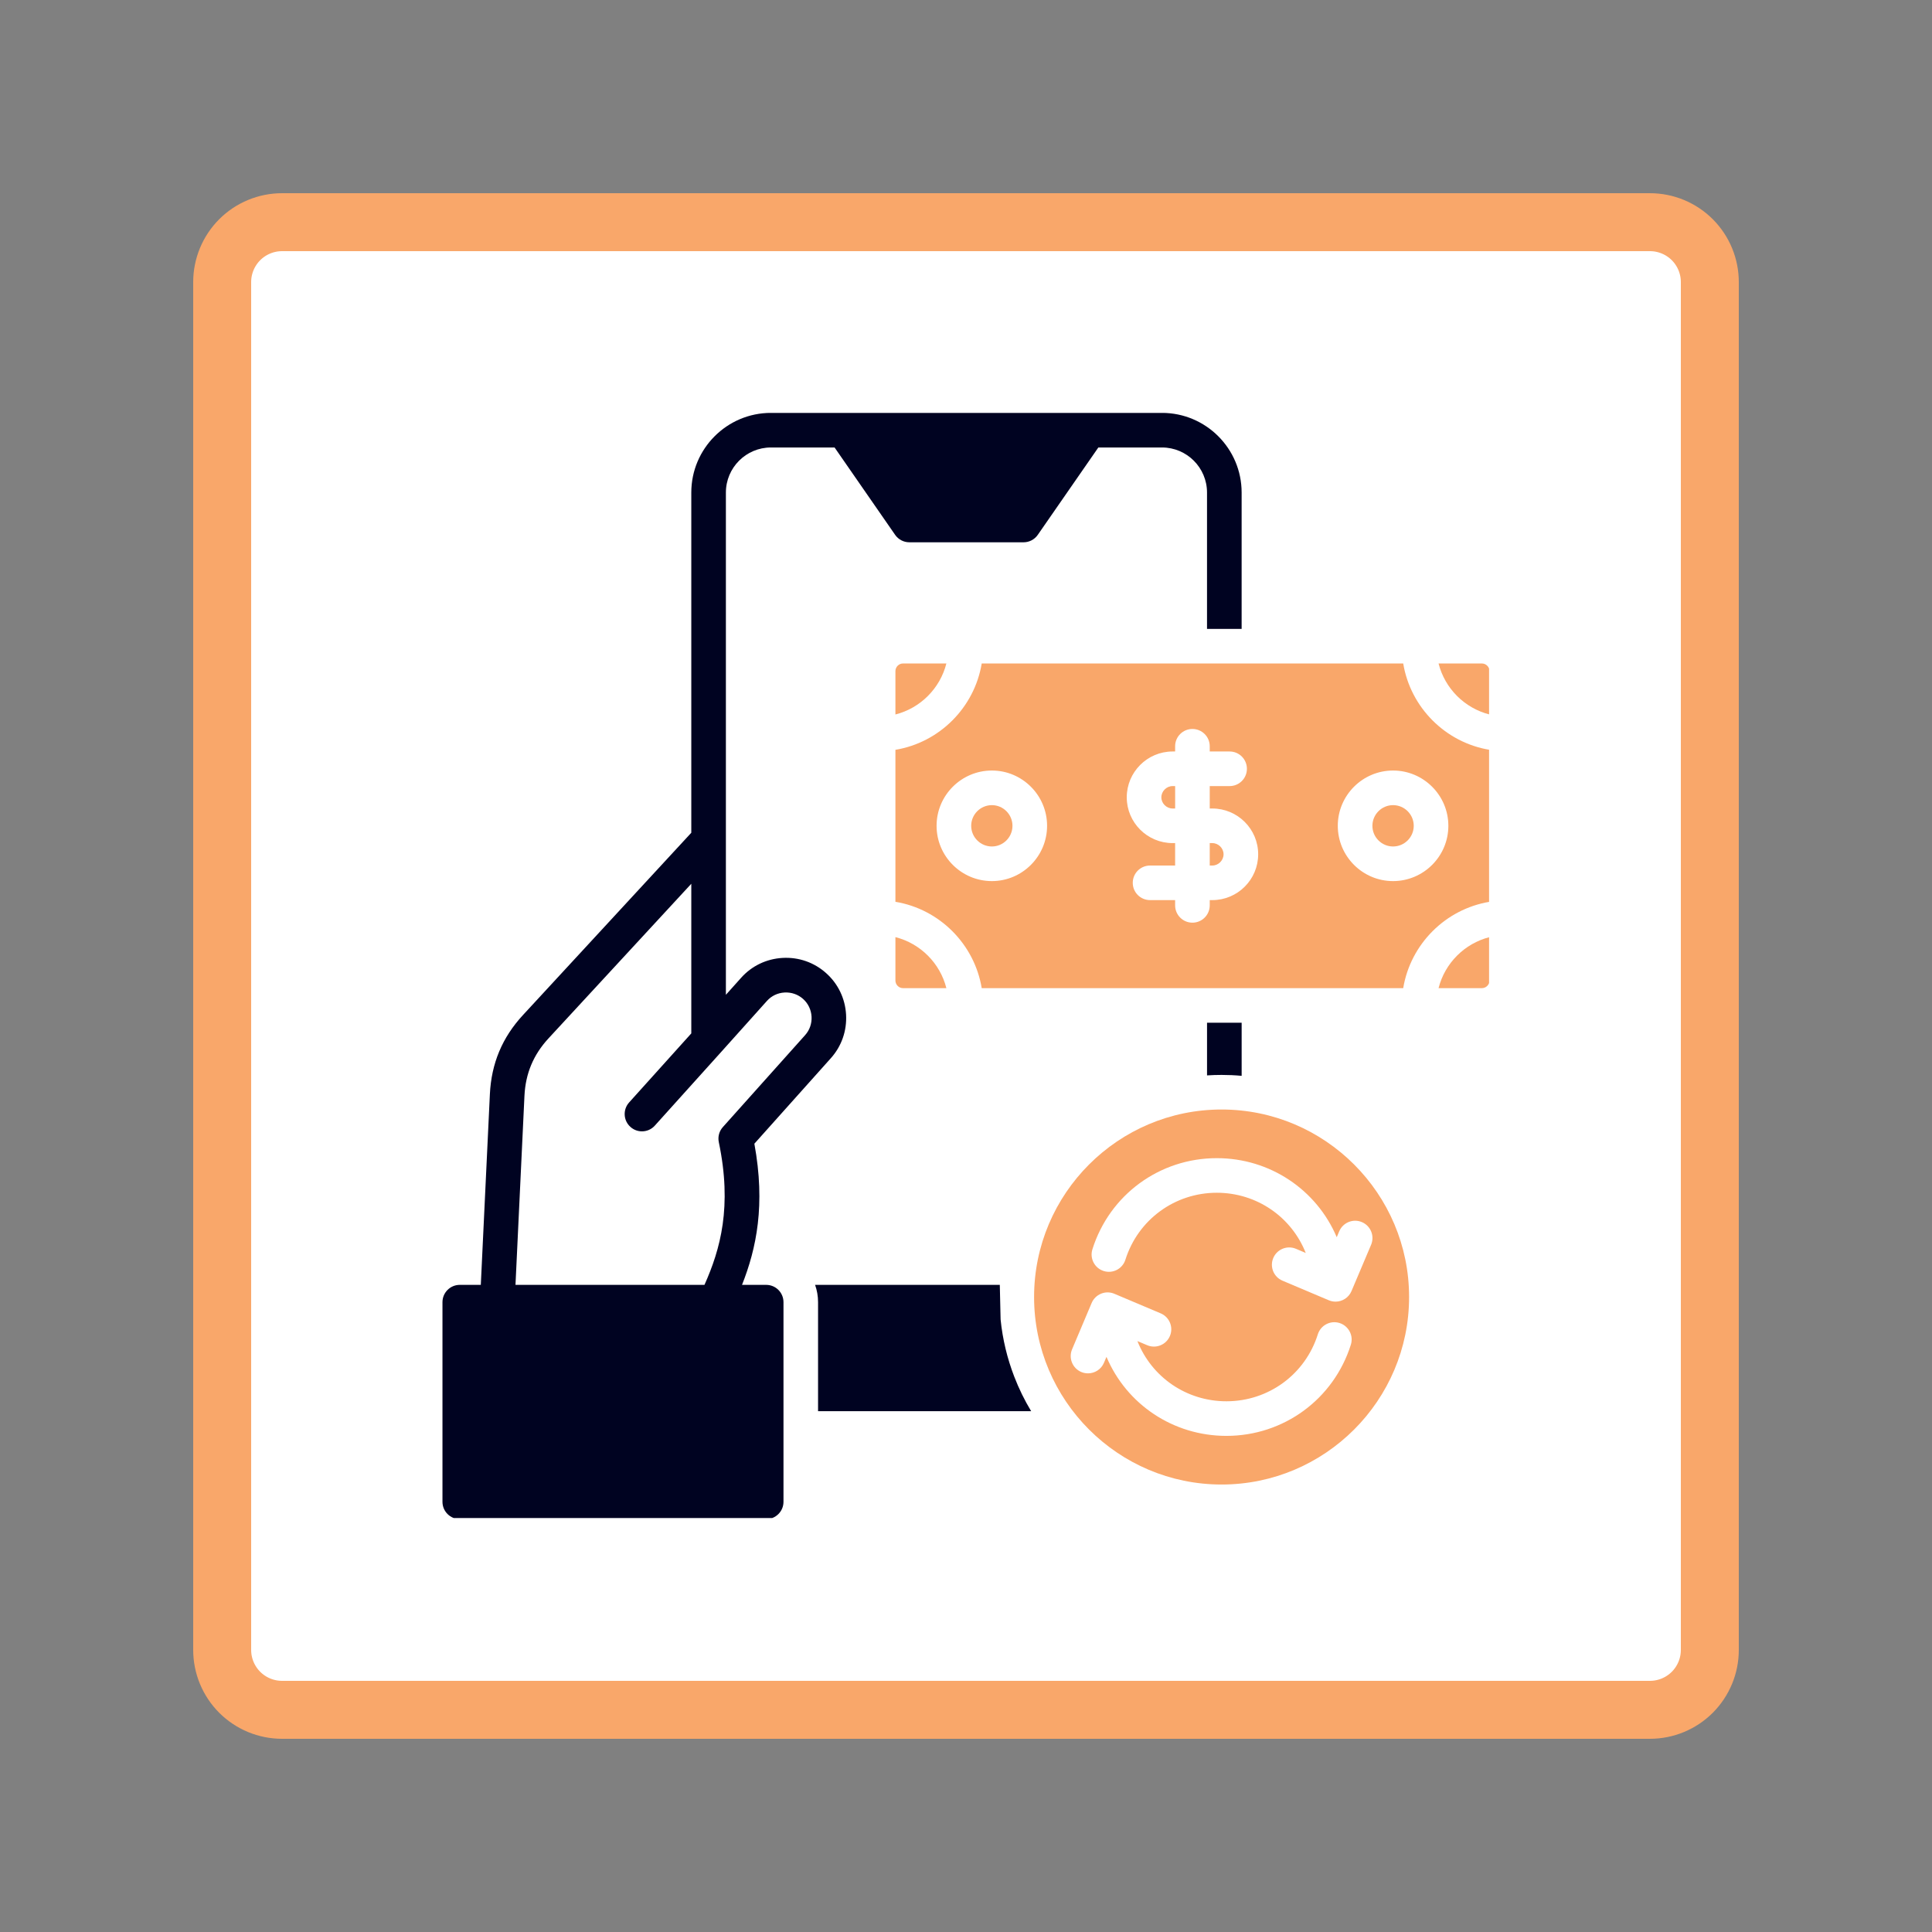 <svg xmlns="http://www.w3.org/2000/svg" xmlns:xlink="http://www.w3.org/1999/xlink" width="500" zoomAndPan="magnify" viewBox="0 0 375 375" height="500" preserveAspectRatio="xMidYMid meet" version="1.0"><rect x="0" y="0" width="375" height="375" fill="#808080" stroke="none"/><defs><clipPath id="f79a6fe028"><path d="M 47.199 47.785 L 328.391 47.785 L 328.391 327.215 L 47.199 327.215 Z M 47.199 47.785 " clip-rule="nonzero"/></clipPath><clipPath id="f44f9b4512"><path d="M 37.5 37.5 L 337.5 37.5 L 337.5 337.5 L 37.5 337.5 Z M 37.5 37.5 " clip-rule="nonzero"/></clipPath><clipPath id="4b260b3749"><path d="M 54.75 37.5 L 320.25 37.5 C 324.824 37.5 329.211 39.316 332.449 42.551 C 335.684 45.789 337.5 50.176 337.5 54.75 L 337.5 320.25 C 337.5 324.824 335.684 329.211 332.449 332.449 C 329.211 335.684 324.824 337.5 320.25 337.5 L 54.75 337.5 C 50.176 337.5 45.789 335.684 42.551 332.449 C 39.316 329.211 37.5 324.824 37.5 320.25 L 37.5 54.75 C 37.5 50.176 39.316 45.789 42.551 42.551 C 45.789 39.316 50.176 37.5 54.75 37.5 Z M 54.75 37.5 " clip-rule="nonzero"/></clipPath><clipPath id="99e008f0f7"><path d="M 85.777 80.145 L 241 80.145 L 241 294.645 L 85.777 294.645 Z M 85.777 80.145 " clip-rule="nonzero"/></clipPath><clipPath id="12be0a3e3d"><path d="M 173 128 L 289.027 128 L 289.027 192 L 173 192 Z M 173 128 " clip-rule="nonzero"/></clipPath><clipPath id="024d3ade3f"><path d="M 279 128 L 289.027 128 L 289.027 139 L 279 139 Z M 279 128 " clip-rule="nonzero"/></clipPath><clipPath id="e1c4c6674f"><path d="M 279 181 L 289.027 181 L 289.027 192 L 279 192 Z M 279 181 " clip-rule="nonzero"/></clipPath></defs><g clip-path="url(#f79a6fe028)"><path fill="#ffffff" d="M 47.199 47.785 L 328.809 47.785 L 328.809 327.215 L 47.199 327.215 Z M 47.199 47.785 " fill-opacity="1" fill-rule="nonzero"/></g><g clip-path="url(#f44f9b4512)"><g clip-path="url(#4b260b3749)"><path stroke-linecap="butt" transform="matrix(0.75, 0, 0, 0.75, 37.5, 37.5)" fill="none" stroke-linejoin="miter" d="M 23 0 L 377 0 C 383.099 0 388.948 2.422 393.266 6.734 C 397.578 11.052 400 16.901 400 23 L 400 377 C 400 383.099 397.578 388.948 393.266 393.266 C 388.948 397.578 383.099 400 377 400 L 23 400 C 16.901 400 11.052 397.578 6.734 393.266 C 2.422 388.948 -0 383.099 -0 377 L -0 23 C -0 16.901 2.422 11.052 6.734 6.734 C 11.052 2.422 16.901 0 23 0 Z M 23 0 " stroke="#f9a76a" stroke-width="30" stroke-opacity="1" stroke-miterlimit="4"/></g></g><path fill="#f9a76a" d="M 237.109 215.355 C 217.043 215.355 200.715 231.684 200.715 251.75 C 200.715 271.82 217.043 288.145 237.109 288.145 C 257.18 288.145 273.504 271.82 273.504 251.75 C 273.504 231.684 257.18 215.355 237.109 215.355 Z M 262.199 261.008 C 258.859 271.594 249.156 278.703 238.047 278.703 C 227.699 278.703 218.672 272.582 214.766 263.367 L 214.277 264.52 C 213.734 265.797 212.492 266.566 211.184 266.566 C 210.746 266.566 210.301 266.484 209.875 266.305 C 208.168 265.578 207.367 263.613 208.09 261.902 L 211.891 252.902 C 212.238 252.082 212.898 251.434 213.727 251.098 C 214.551 250.762 215.473 250.77 216.297 251.121 L 225.293 254.922 C 227 255.645 227.801 257.613 227.078 259.32 C 226.355 261.031 224.383 261.828 222.68 261.109 L 220.773 260.305 C 223.539 267.305 230.289 271.988 238.047 271.988 C 246.211 271.988 253.34 266.766 255.789 258.992 C 256.348 257.223 258.234 256.238 260.004 256.797 C 261.77 257.355 262.758 259.242 262.199 261.008 Z M 264.344 237.211 C 266.051 237.934 266.852 239.906 266.129 241.613 L 262.324 250.598 C 261.781 251.879 260.539 252.648 259.23 252.648 C 258.793 252.648 258.352 252.562 257.926 252.383 L 248.926 248.578 C 247.219 247.855 246.418 245.887 247.141 244.18 C 247.859 242.469 249.832 241.672 251.543 242.391 L 253.445 243.199 C 250.676 236.199 243.922 231.512 236.18 231.512 C 228.023 231.512 220.891 236.734 218.438 244.512 C 217.879 246.281 215.992 247.262 214.227 246.703 C 212.457 246.145 211.477 244.258 212.035 242.488 C 215.371 231.902 225.078 224.797 236.18 224.797 C 246.504 224.797 255.547 230.922 259.461 240.141 L 259.941 238.996 C 260.668 237.285 262.637 236.488 264.344 237.211 Z M 264.344 237.211 " fill-opacity="1" fill-rule="nonzero"/><path fill="#f9a76a" d="M 173.801 130.254 L 173.801 138.68 C 178.645 137.453 182.465 133.629 183.691 128.781 L 175.262 128.781 C 174.469 128.781 173.801 129.457 173.801 130.254 Z M 173.801 130.254 " fill-opacity="1" fill-rule="nonzero"/><g clip-path="url(#99e008f0f7)"><path fill="#000321" d="M 148.715 249.391 L 144.027 249.391 C 146.824 242.312 148.602 233.879 146.422 221.992 L 161.27 205.391 C 163.352 203.07 164.398 200.066 164.223 196.938 C 164.047 193.812 162.672 190.949 160.352 188.883 C 158.031 186.801 155.027 185.754 151.898 185.93 C 148.773 186.105 145.91 187.48 143.844 189.797 L 140.895 193.09 L 140.895 162.949 C 140.895 162.945 140.895 162.945 140.895 162.941 L 140.895 95.602 C 140.895 90.777 144.816 86.855 149.637 86.855 L 161.992 86.855 L 173.742 103.812 C 174.371 104.719 175.402 105.258 176.504 105.258 L 198.676 105.258 C 199.777 105.258 200.805 104.719 201.434 103.812 L 213.188 86.855 L 225.539 86.855 C 230.359 86.855 234.281 90.777 234.281 95.602 L 234.281 122.066 L 241 122.066 L 241 95.602 C 241 87.074 234.062 80.141 225.539 80.141 L 149.637 80.141 C 141.113 80.141 134.18 87.074 134.18 95.602 L 134.18 161.637 L 101.512 197.016 C 97.48 201.379 95.379 206.398 95.086 212.363 L 93.324 249.391 L 89.242 249.391 C 87.391 249.391 85.883 250.895 85.883 252.75 L 85.883 291.504 C 85.883 293.355 87.391 294.859 89.242 294.859 L 148.715 294.859 C 150.57 294.859 152.074 293.355 152.074 291.504 L 152.074 252.75 C 152.074 250.895 150.57 249.391 148.715 249.391 Z M 136.738 249.391 L 100.055 249.391 L 101.797 212.684 C 102.008 208.367 103.531 204.73 106.449 201.566 L 134.18 171.539 L 134.18 200.582 L 122.113 213.984 C 120.871 215.363 120.98 217.488 122.359 218.727 C 123 219.309 123.805 219.594 124.605 219.594 C 125.527 219.594 126.441 219.219 127.102 218.48 L 140.035 204.121 C 140.035 204.121 140.039 204.117 140.039 204.117 L 148.855 194.285 C 149.73 193.301 150.945 192.719 152.281 192.645 C 153.613 192.574 154.895 193.012 155.883 193.898 C 156.863 194.773 157.445 195.992 157.523 197.324 C 157.598 198.66 157.152 199.938 156.27 200.922 L 140.305 218.766 C 139.59 219.562 139.301 220.648 139.52 221.691 C 142.141 234.219 139.828 242.461 136.738 249.391 Z M 136.738 249.391 " fill-opacity="1" fill-rule="nonzero"/></g><path fill="#f9a76a" d="M 175.262 191.797 L 183.691 191.797 C 182.465 186.945 178.645 183.125 173.801 181.895 L 173.801 190.328 C 173.801 191.125 174.469 191.797 175.262 191.797 Z M 175.262 191.797 " fill-opacity="1" fill-rule="nonzero"/><path fill="#000321" d="M 194.215 256.105 L 194.062 249.391 L 158.207 249.391 C 158.582 250.445 158.785 251.57 158.785 252.75 L 158.785 273.914 L 200.148 273.914 C 198.867 271.789 197.766 269.543 196.863 267.199 C 195.512 263.695 194.605 259.973 194.215 256.105 Z M 194.215 256.105 " fill-opacity="1" fill-rule="nonzero"/><path fill="#f9a76a" d="M 192.523 156.277 C 190.309 156.277 188.508 158.078 188.508 160.289 C 188.508 162.5 190.309 164.301 192.523 164.301 C 194.727 164.301 196.52 162.5 196.52 160.289 C 196.52 158.078 194.727 156.277 192.523 156.277 Z M 192.523 156.277 " fill-opacity="1" fill-rule="nonzero"/><g clip-path="url(#12be0a3e3d)"><path fill="#f9a76a" d="M 272.363 128.781 L 190.551 128.781 C 189.129 137.34 182.355 144.117 173.801 145.539 L 173.801 175.039 C 182.355 176.461 189.129 183.238 190.551 191.797 L 272.363 191.797 C 273.785 183.238 280.559 176.461 289.113 175.039 L 289.113 145.539 C 280.555 144.117 273.785 137.34 272.363 128.781 Z M 192.523 171.02 C 186.605 171.02 181.789 166.203 181.789 160.289 C 181.789 154.375 186.605 149.559 192.523 149.559 C 198.43 149.559 203.238 154.375 203.238 160.289 C 203.238 166.203 198.43 171.02 192.523 171.02 Z M 235.312 174.711 L 234.809 174.711 L 234.809 175.73 C 234.809 177.586 233.305 179.09 231.449 179.09 C 229.598 179.09 228.09 177.586 228.09 175.73 L 228.09 174.711 L 223.223 174.711 C 221.371 174.711 219.867 173.211 219.867 171.355 C 219.867 169.5 221.371 168 223.223 168 L 228.09 168 L 228.09 163.645 L 227.602 163.645 C 222.695 163.645 218.703 159.66 218.703 154.762 C 218.703 149.855 222.695 145.863 227.602 145.863 L 228.09 145.863 L 228.09 144.852 C 228.09 142.992 229.598 141.492 231.449 141.492 C 233.305 141.492 234.809 142.992 234.809 144.852 L 234.809 145.863 L 238.668 145.863 C 240.523 145.863 242.023 147.367 242.023 149.223 C 242.023 151.078 240.523 152.578 238.668 152.578 L 234.809 152.578 L 234.809 156.93 L 235.312 156.93 C 240.219 156.93 244.211 160.914 244.211 165.816 C 244.211 170.723 240.219 174.711 235.312 174.711 Z M 270.391 171.02 C 264.48 171.02 259.664 166.203 259.664 160.289 C 259.664 154.375 264.48 149.559 270.391 149.559 C 276.309 149.559 281.125 154.375 281.125 160.289 C 281.125 166.203 276.309 171.02 270.391 171.02 Z M 270.391 171.02 " fill-opacity="1" fill-rule="nonzero"/></g><path fill="#000321" d="M 241.004 208.82 L 241.004 198.512 L 234.285 198.512 L 234.285 208.734 C 235.215 208.672 236.16 208.641 237.109 208.641 C 238.422 208.641 239.719 208.699 241.004 208.82 Z M 241.004 208.82 " fill-opacity="1" fill-rule="nonzero"/><g clip-path="url(#024d3ade3f)"><path fill="#f9a76a" d="M 287.641 128.781 L 279.223 128.781 C 280.449 133.629 284.27 137.453 289.113 138.68 L 289.113 130.254 C 289.113 129.457 288.438 128.781 287.641 128.781 Z M 287.641 128.781 " fill-opacity="1" fill-rule="nonzero"/></g><path fill="#f9a76a" d="M 270.391 156.277 C 268.184 156.277 266.383 158.078 266.383 160.289 C 266.383 162.5 268.184 164.301 270.391 164.301 C 272.605 164.301 274.406 162.5 274.406 160.289 C 274.406 158.078 272.605 156.277 270.391 156.277 Z M 270.391 156.277 " fill-opacity="1" fill-rule="nonzero"/><path fill="#f9a76a" d="M 235.312 163.645 L 234.809 163.645 L 234.809 168 L 235.312 168 C 236.496 168 237.492 167 237.492 165.816 C 237.492 164.641 236.496 163.645 235.312 163.645 Z M 235.312 163.645 " fill-opacity="1" fill-rule="nonzero"/><g clip-path="url(#e1c4c6674f)"><path fill="#f9a76a" d="M 279.223 191.797 L 287.641 191.797 C 288.438 191.797 289.113 191.125 289.113 190.328 L 289.113 181.895 C 284.27 183.125 280.449 186.945 279.223 191.797 Z M 279.223 191.797 " fill-opacity="1" fill-rule="nonzero"/></g><path fill="#f9a76a" d="M 225.418 154.762 C 225.418 155.938 226.418 156.93 227.602 156.93 L 228.094 156.93 L 228.094 152.578 L 227.602 152.578 C 226.418 152.578 225.418 153.582 225.418 154.762 Z M 225.418 154.762 " fill-opacity="1" fill-rule="nonzero"/></svg>